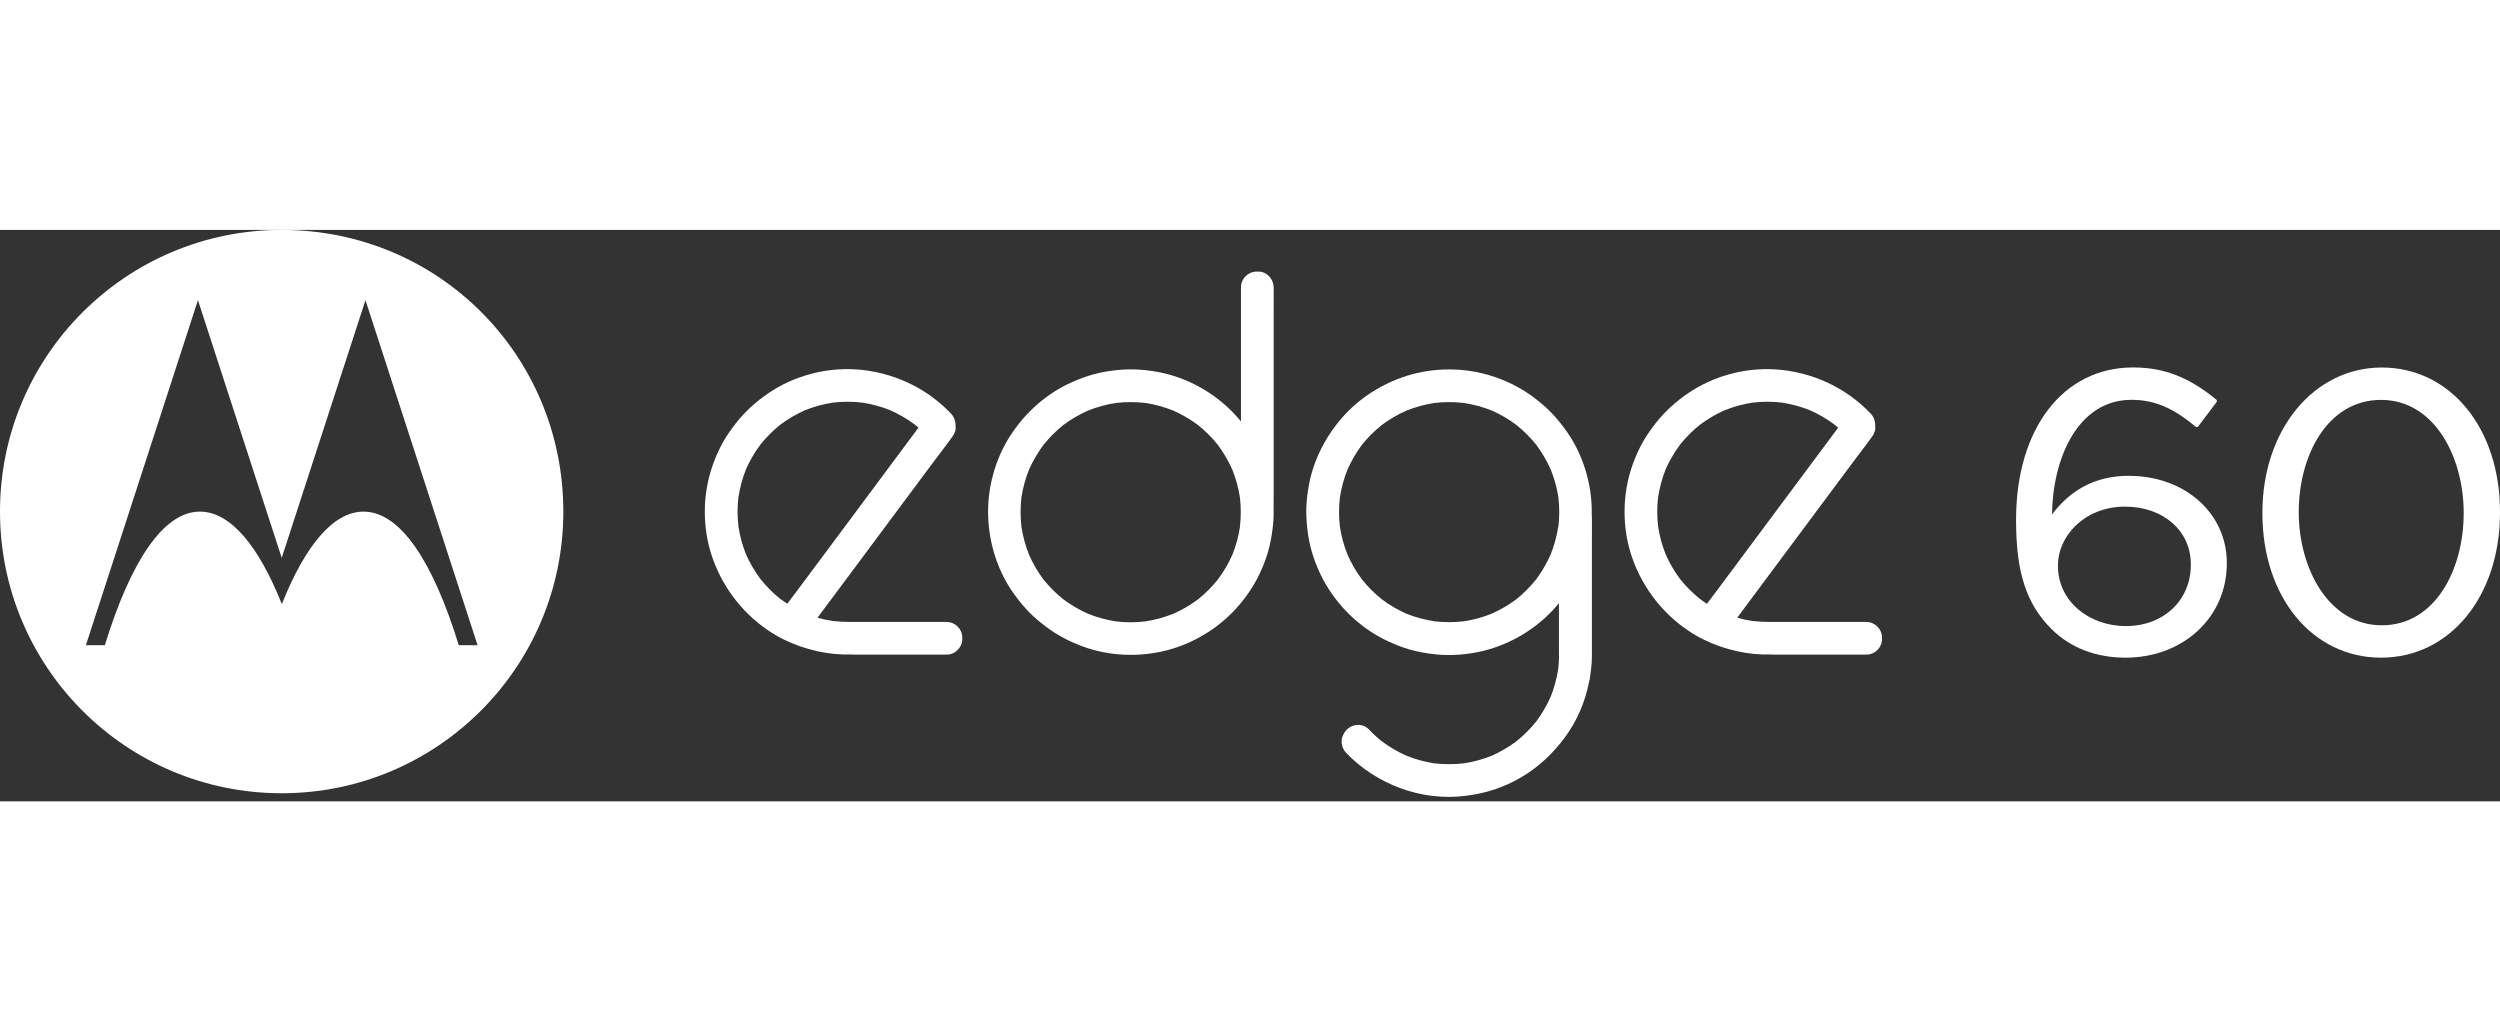 <svg width="160" height="66" viewBox="0 0 140 32" fill="none" xmlns="http://www.w3.org/2000/svg">
<rect x="0" y="0" width="140" height="32" fill="#333333" stroke="none"/>
<g clip-path="url(#clip0_1598_2570)">
<path d="M71.322 3.205C71.322 2.75 70.922 2.314 70.453 2.336H70.363C69.894 2.336 69.494 2.732 69.494 3.205V10.725C69.36 10.562 69.218 10.402 69.073 10.249C67.979 9.116 66.526 8.295 64.978 7.982C64.168 7.819 63.332 7.761 62.511 7.855C62.079 7.906 61.654 7.971 61.232 8.088C60.822 8.2 60.429 8.353 60.037 8.524C58.627 9.141 57.425 10.217 56.589 11.503C55.731 12.829 55.288 14.438 55.336 16.019C55.383 17.589 55.888 19.162 56.818 20.433C57.065 20.771 57.327 21.095 57.617 21.393C57.908 21.691 58.227 21.956 58.562 22.21C59.183 22.686 59.877 23.046 60.611 23.318C62.111 23.878 63.808 23.939 65.352 23.54C66.849 23.151 68.244 22.301 69.273 21.145C69.785 20.572 70.228 19.925 70.552 19.227C70.73 18.842 70.886 18.45 71.006 18.043C71.129 17.625 71.202 17.203 71.26 16.771C71.307 16.426 71.329 16.081 71.322 15.732V15.637L71.325 14.399V4.73C71.325 4.229 71.333 3.728 71.325 3.226V3.205H71.322ZM69.44 16.629C69.356 17.167 69.215 17.69 69.011 18.195C68.797 18.682 68.524 19.144 68.204 19.572C67.874 19.983 67.5 20.361 67.085 20.691C66.657 21.011 66.195 21.28 65.708 21.494C65.203 21.698 64.68 21.84 64.142 21.923C63.87 21.956 63.594 21.97 63.318 21.974C63.042 21.974 62.765 21.956 62.493 21.923C61.955 21.84 61.432 21.698 60.927 21.494C60.44 21.28 59.979 21.007 59.55 20.691C59.136 20.361 58.762 19.986 58.431 19.572C58.111 19.144 57.842 18.682 57.628 18.195C57.428 17.69 57.283 17.167 57.199 16.629C57.138 16.081 57.138 15.528 57.199 14.98C57.283 14.442 57.425 13.919 57.628 13.418C57.842 12.931 58.115 12.469 58.431 12.041C58.762 11.63 59.136 11.252 59.55 10.921C59.979 10.602 60.44 10.333 60.927 10.119C61.432 9.915 61.955 9.773 62.493 9.69C63.042 9.628 63.594 9.628 64.142 9.69C64.68 9.773 65.203 9.915 65.705 10.119C66.192 10.333 66.653 10.605 67.082 10.921C67.496 11.252 67.87 11.626 68.201 12.041C68.52 12.469 68.789 12.931 69.007 13.418C69.211 13.923 69.353 14.446 69.436 14.98C69.498 15.528 69.498 16.081 69.436 16.629H69.44Z" fill="white"/>
<path d="M53.026 21.952H48.626C47.962 21.952 47.289 21.977 46.628 21.901C46.341 21.858 46.058 21.796 45.782 21.716C45.847 21.625 45.916 21.538 45.981 21.447C46.639 20.564 47.293 19.681 47.951 18.802C48.743 17.738 49.538 16.669 50.33 15.605C51.017 14.682 51.7 13.763 52.387 12.844C52.721 12.397 53.07 11.961 53.386 11.499L53.401 11.481L53.488 11.274C53.52 11.172 53.524 11.067 53.51 10.965C53.51 10.903 53.51 10.845 53.495 10.784C53.469 10.591 53.39 10.427 53.255 10.286C51.864 8.818 49.945 7.942 47.929 7.811C46.218 7.702 44.452 8.178 43.035 9.141C42.355 9.603 41.738 10.155 41.229 10.802C40.953 11.154 40.695 11.517 40.477 11.906C40.259 12.299 40.077 12.716 39.925 13.138C39.322 14.802 39.318 16.72 39.907 18.388C40.524 20.132 41.709 21.622 43.282 22.599C43.456 22.708 43.638 22.809 43.823 22.904L43.87 22.926L43.907 22.944C45.088 23.518 46.381 23.816 47.693 23.776L47.787 23.783H53.019C53.488 23.783 53.887 23.384 53.887 22.915V22.824C53.887 22.355 53.491 21.956 53.019 21.956L53.026 21.952ZM44.089 20.935C43.95 20.844 43.816 20.753 43.685 20.655C43.278 20.328 42.911 19.957 42.584 19.55C42.265 19.122 41.996 18.66 41.778 18.174C41.578 17.672 41.433 17.149 41.353 16.611C41.32 16.339 41.305 16.063 41.302 15.787C41.302 15.51 41.32 15.234 41.353 14.962C41.436 14.424 41.578 13.901 41.778 13.396C41.996 12.909 42.265 12.447 42.584 12.019C42.915 11.608 43.289 11.234 43.703 10.903C44.132 10.584 44.593 10.315 45.08 10.097C45.582 9.897 46.109 9.752 46.643 9.672C47.191 9.606 47.743 9.606 48.296 9.672C48.83 9.755 49.357 9.897 49.858 10.1C50.341 10.315 50.799 10.58 51.221 10.896C51.293 10.954 51.366 11.012 51.435 11.074C51.293 11.263 51.155 11.452 51.013 11.641C50.356 12.527 49.695 13.41 49.037 14.297C48.241 15.369 47.442 16.437 46.646 17.509C45.96 18.428 45.276 19.351 44.59 20.27C44.423 20.495 44.256 20.717 44.085 20.938L44.089 20.935Z" fill="white"/>
<path d="M104.525 21.952H100.125C99.46 21.952 98.792 21.977 98.13 21.901C97.843 21.858 97.56 21.796 97.284 21.716C97.349 21.625 97.418 21.538 97.484 21.447C98.141 20.564 98.795 19.681 99.453 18.802C100.245 17.738 101.041 16.669 101.833 15.605C102.519 14.682 103.202 13.763 103.889 12.844C104.223 12.397 104.572 11.961 104.888 11.499L104.903 11.481C104.932 11.412 104.961 11.343 104.99 11.274C105.023 11.172 105.026 11.067 105.012 10.965C105.012 10.907 105.012 10.845 104.997 10.784C104.972 10.591 104.895 10.427 104.757 10.286C103.366 8.818 101.447 7.942 99.435 7.811C97.727 7.702 95.958 8.178 94.541 9.141C93.861 9.603 93.244 10.155 92.735 10.802C92.459 11.154 92.201 11.517 91.983 11.906C91.765 12.299 91.583 12.716 91.431 13.138C90.828 14.802 90.824 16.72 91.412 18.388C92.03 20.132 93.215 21.622 94.788 22.599C94.962 22.708 95.144 22.809 95.329 22.904L95.38 22.926L95.413 22.944C96.594 23.518 97.887 23.816 99.198 23.776L99.293 23.783H104.525C104.994 23.783 105.393 23.384 105.393 22.915V22.824C105.393 22.355 104.994 21.956 104.525 21.956V21.952ZM95.587 20.935C95.449 20.848 95.315 20.753 95.184 20.655C94.777 20.328 94.41 19.957 94.083 19.55C93.763 19.122 93.494 18.66 93.28 18.174C93.08 17.672 92.935 17.149 92.855 16.611C92.822 16.335 92.804 16.063 92.804 15.787C92.804 15.51 92.822 15.234 92.855 14.962C92.938 14.424 93.08 13.901 93.28 13.396C93.498 12.909 93.767 12.447 94.087 12.019C94.417 11.608 94.791 11.234 95.206 10.903C95.634 10.584 96.096 10.315 96.583 10.097C97.088 9.897 97.611 9.752 98.145 9.672C98.694 9.606 99.249 9.606 99.798 9.672C100.332 9.755 100.859 9.897 101.36 10.1C101.844 10.315 102.301 10.58 102.723 10.896C102.795 10.954 102.868 11.012 102.937 11.074C102.795 11.263 102.657 11.452 102.516 11.641C101.858 12.527 101.197 13.41 100.539 14.297C99.743 15.369 98.944 16.437 98.148 17.509C97.466 18.428 96.779 19.351 96.092 20.27C95.925 20.495 95.758 20.717 95.587 20.938V20.935Z" fill="white"/>
<path d="M87.594 11.092C87.325 10.736 87.046 10.395 86.726 10.086C86.41 9.781 86.068 9.505 85.709 9.25C85.04 8.774 84.281 8.411 83.5 8.168C81.981 7.692 80.288 7.695 78.769 8.175C77.396 8.611 76.124 9.414 75.172 10.5C74.213 11.594 73.526 12.938 73.283 14.377C73.214 14.787 73.163 15.205 73.152 15.627C73.141 16.103 73.185 16.575 73.25 17.044C73.377 17.927 73.675 18.78 74.089 19.569C74.874 21.047 76.16 22.294 77.675 23.009C78.086 23.202 78.511 23.373 78.947 23.5C79.423 23.634 79.91 23.718 80.4 23.769C81.283 23.86 82.192 23.783 83.056 23.576C84.622 23.195 86.09 22.305 87.147 21.084C87.198 21.022 87.249 20.96 87.3 20.898C87.3 21.698 87.3 22.497 87.3 23.296C87.3 23.856 87.322 24.041 87.26 24.597C87.176 25.128 87.035 25.651 86.835 26.148C86.621 26.635 86.348 27.097 86.032 27.526C85.701 27.936 85.327 28.31 84.913 28.641C84.484 28.961 84.023 29.23 83.536 29.448C83.034 29.647 82.508 29.793 81.974 29.873C81.425 29.934 80.869 29.934 80.32 29.873C79.783 29.789 79.26 29.647 78.758 29.444C78.275 29.23 77.817 28.961 77.392 28.645C77.13 28.437 76.883 28.212 76.654 27.969C76.262 27.558 75.575 27.678 75.292 28.147L75.245 28.227C75.041 28.561 75.118 29.004 75.379 29.28C77.069 31.046 79.583 31.994 82.021 31.697C82.591 31.627 83.151 31.518 83.696 31.333C84.215 31.155 84.72 30.93 85.193 30.65C86.156 30.083 86.966 29.32 87.627 28.427C88.306 27.511 88.779 26.417 88.989 25.295C89.004 25.258 89.015 25.218 89.022 25.182C89.08 24.761 89.146 24.339 89.146 23.914V17.218C89.146 16.844 89.153 16.466 89.146 16.092V16.073C89.146 16.037 89.146 16.005 89.138 15.972C89.178 14.242 88.637 12.48 87.598 11.096L87.594 11.092ZM87.26 16.626C87.18 17.153 87.038 17.669 86.842 18.163C86.642 18.613 86.403 19.042 86.115 19.445C86.083 19.489 86.05 19.532 86.021 19.576C85.69 19.986 85.32 20.357 84.909 20.688C84.484 21.004 84.023 21.273 83.536 21.491C83.034 21.694 82.508 21.836 81.974 21.919C81.429 21.981 80.876 21.981 80.331 21.919C79.79 21.836 79.263 21.694 78.754 21.491C78.268 21.276 77.81 21.007 77.385 20.688C76.971 20.357 76.596 19.983 76.266 19.569C75.946 19.14 75.677 18.678 75.463 18.188C75.259 17.683 75.118 17.16 75.034 16.626C74.972 16.077 74.972 15.525 75.034 14.976C75.118 14.438 75.259 13.915 75.463 13.414C75.677 12.927 75.95 12.466 76.266 12.037C76.596 11.623 76.971 11.252 77.385 10.921C77.814 10.602 78.275 10.333 78.762 10.119C79.267 9.915 79.79 9.773 80.328 9.69C80.876 9.628 81.429 9.628 81.977 9.69C82.515 9.773 83.042 9.915 83.547 10.119C84.034 10.333 84.491 10.602 84.916 10.921C85.331 11.252 85.705 11.626 86.036 12.041C86.355 12.469 86.624 12.931 86.842 13.418C87.046 13.923 87.187 14.446 87.271 14.98C87.333 15.528 87.333 16.081 87.271 16.629L87.26 16.626Z" fill="white"/>
<path d="M15.772 0C7.059 0 0 7.059 0 15.772C0 24.485 7.059 31.547 15.772 31.547C24.485 31.547 31.547 24.485 31.547 15.772C31.547 7.059 24.597 0 15.772 0ZM25.691 23.256C24.259 18.606 22.435 15.776 20.354 15.776C18.66 15.776 17.087 17.683 15.783 20.953C14.482 17.69 12.905 15.776 11.194 15.776C9.134 15.776 7.306 18.599 5.871 23.256H4.81L11.085 3.935L15.776 18.366L20.466 3.935L26.744 23.256H25.694H25.691Z" fill="white"/>
<path d="M119.233 13.77C117.431 13.77 116.014 14.479 114.913 15.932C114.946 12.818 116.345 9.515 119.364 9.515C120.632 9.515 121.704 9.966 122.946 11.016C122.968 11.034 123.001 11.045 123.03 11.041C123.059 11.041 123.088 11.023 123.106 10.998L124.124 9.646C124.16 9.599 124.153 9.534 124.105 9.497C122.568 8.24 121.177 7.702 119.451 7.702C115.531 7.702 112.9 11.129 112.9 16.226V16.27C112.9 19.18 113.474 20.942 114.881 22.348C115.931 23.398 117.366 23.954 119.033 23.954C122.263 23.954 124.701 21.691 124.701 18.686V18.642C124.701 15.866 122.35 13.774 119.233 13.774V13.77ZM122.688 18.751C122.688 20.742 121.159 22.185 119.055 22.185C116.951 22.185 115.244 20.768 115.244 18.817V18.773C115.244 17.196 116.683 15.496 119.008 15.496C121.137 15.496 122.685 16.847 122.685 18.708V18.751H122.688Z" fill="white"/>
<path d="M133.38 7.706C129.569 7.706 126.695 11.198 126.695 15.83V15.874C126.695 20.557 129.489 23.954 133.337 23.954C137.185 23.954 140 20.539 140 15.83V15.787C140 11.103 137.217 7.706 133.38 7.706ZM137.966 15.874C137.966 18.987 136.392 22.141 133.38 22.141C130.369 22.141 128.73 18.889 128.73 15.83V15.787C128.73 12.673 130.314 9.519 133.337 9.519C136.36 9.519 137.966 12.771 137.966 15.83V15.874Z" fill="white"/>
</g>
<defs>
<clipPath id="clip0_1598_2570">
<rect width="140" height="32" fill="white"/>
</clipPath>
</defs>
</svg>
